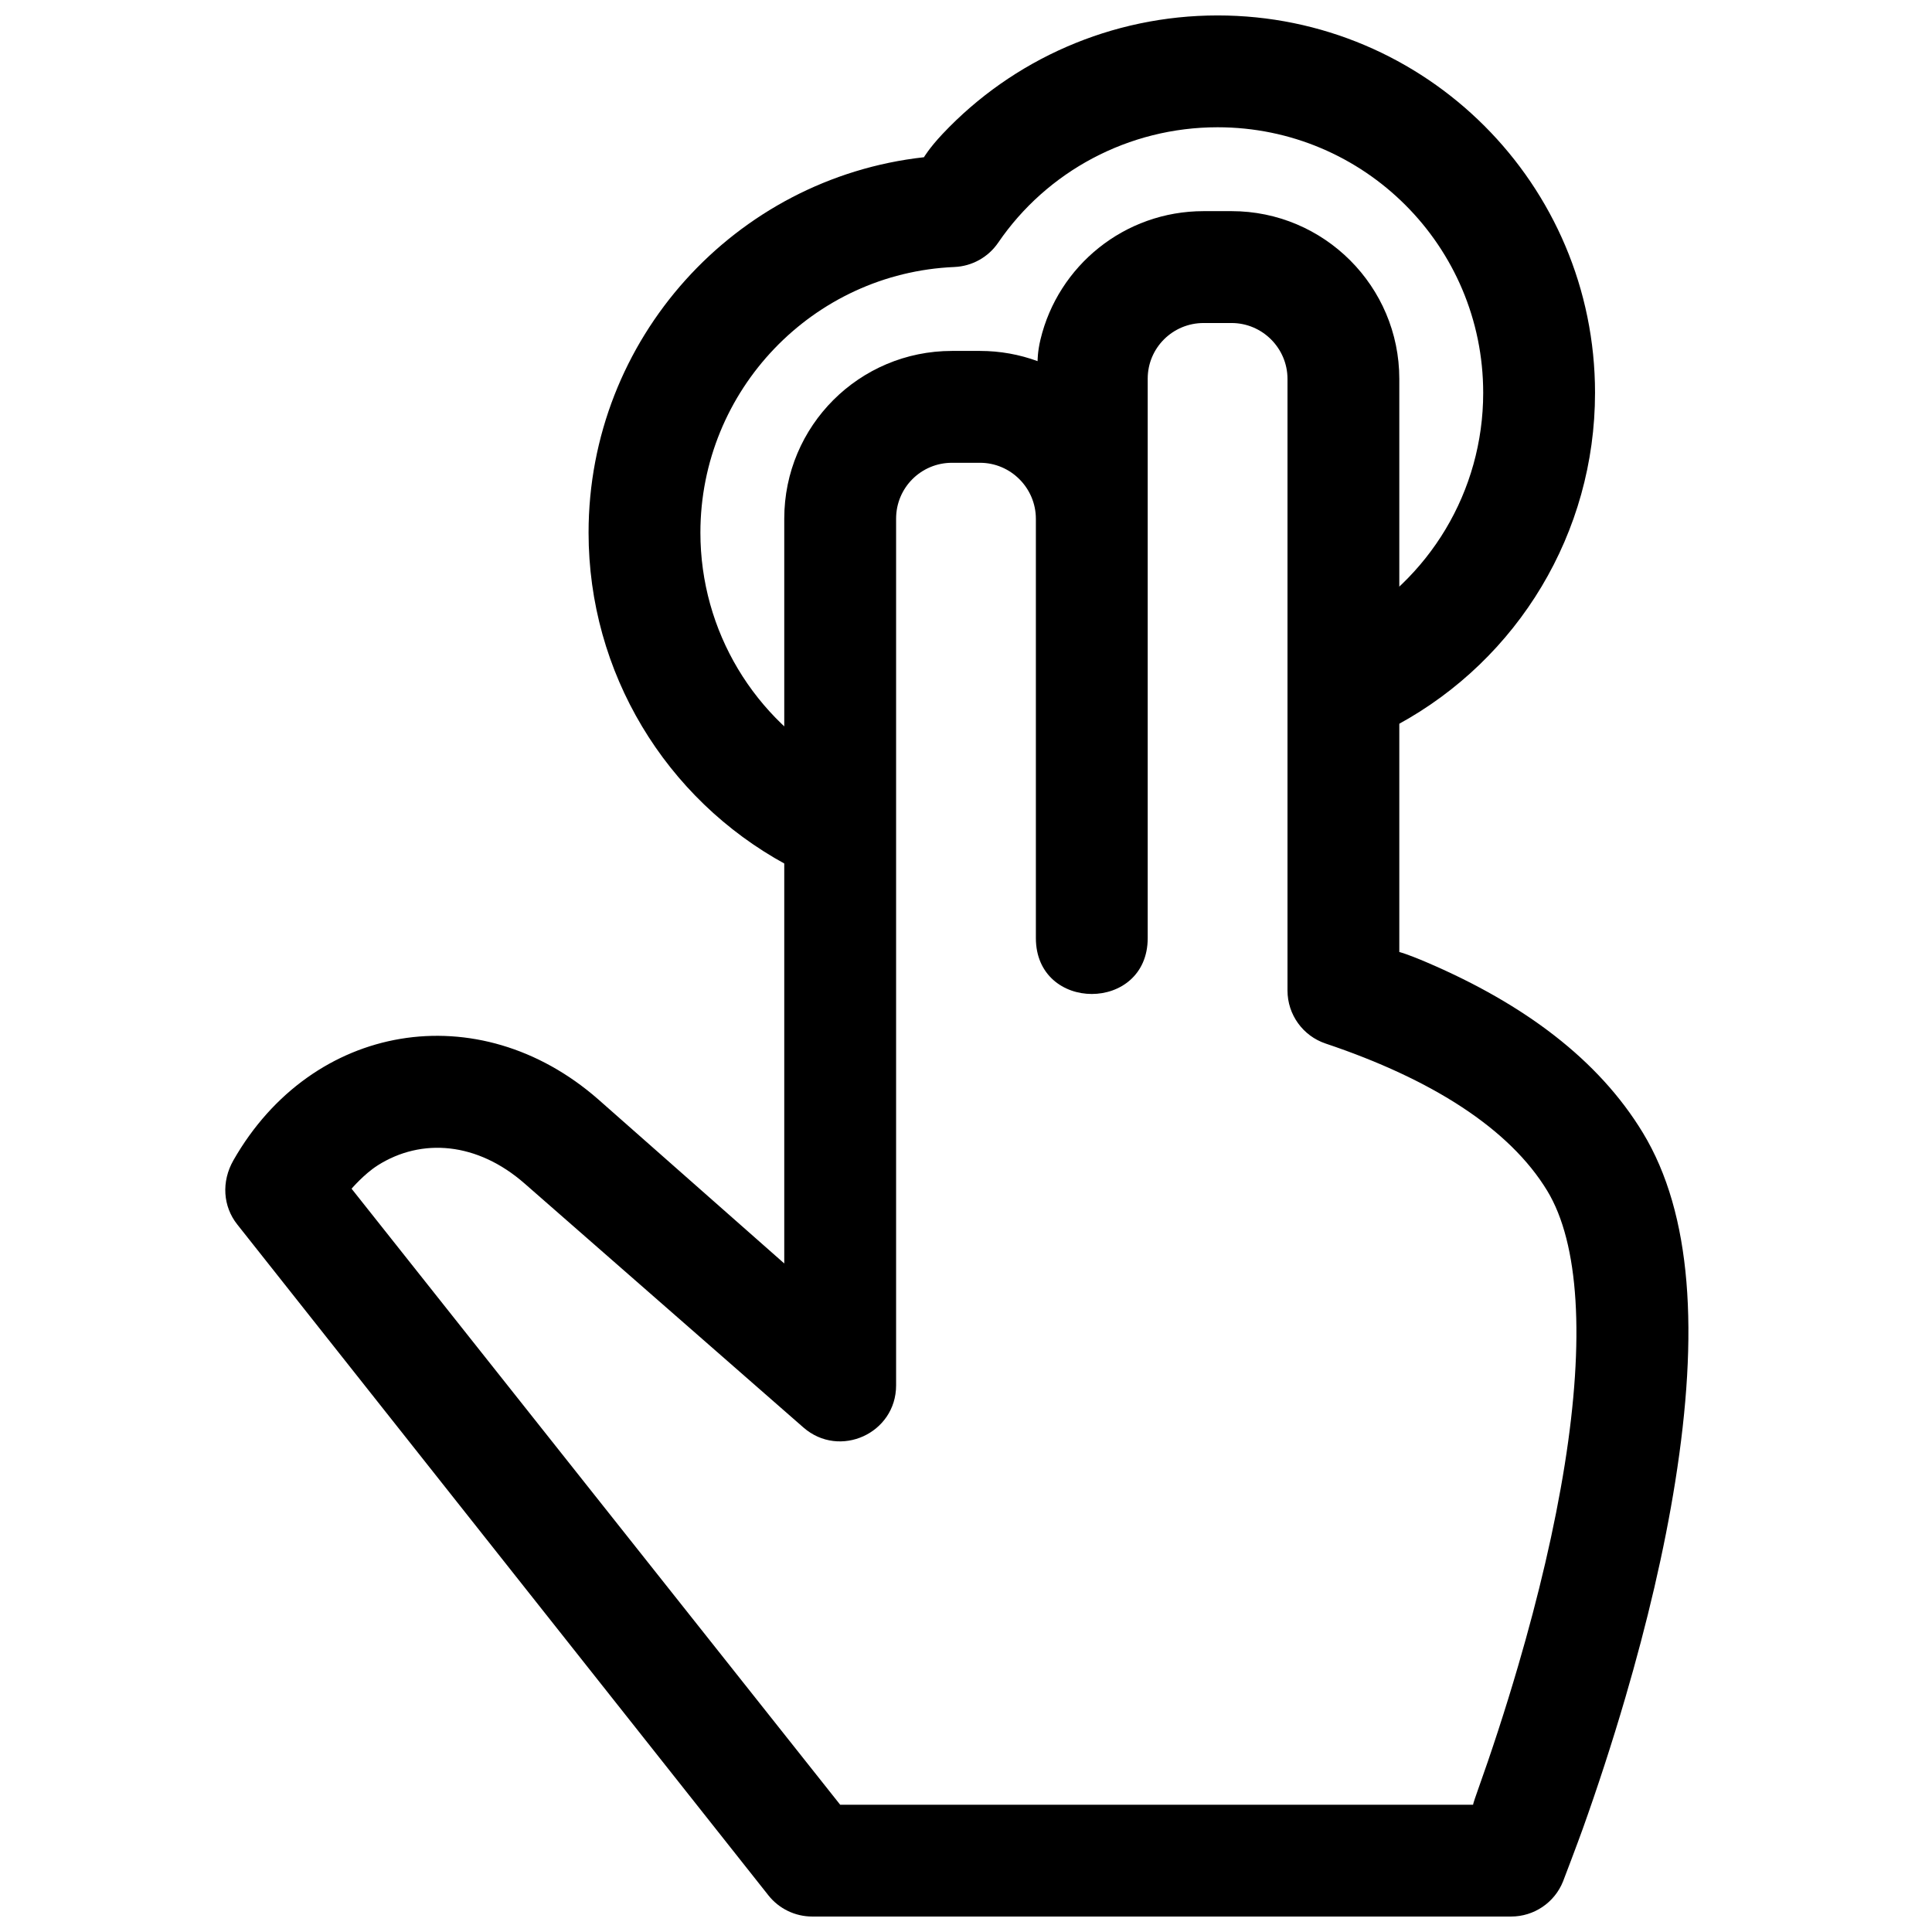 <?xml version="1.0" encoding="UTF-8"?>
<!-- Uploaded to: SVG Repo, www.svgrepo.com, Generator: SVG Repo Mixer Tools -->
<svg width="800px" height="800px" version="1.1" viewBox="144 144 512 512" xmlns="http://www.w3.org/2000/svg">
 <defs>
  <clipPath id="b">
   <path d="m203 199h389v452.9h-389z"/>
  </clipPath>
  <clipPath id="a">
   <path d="m299 148.09h268v226.91h-268z"/>
  </clipPath>
 </defs>
 <g>
  <g clip-path="url(#b)">
   <path d="m347.63 646.28c2.809 3.551 7.09 5.621 11.617 5.621h185.22c6.047 0 11.488-3.672 13.746-9.285 0.285-0.703 3.871-10.16 5.227-13.945 3.856-10.785 7.707-22.523 11.309-34.836 5.754-19.684 10.309-38.949 13.203-57.168 6.266-39.391 4.523-70.895-8.59-92.496-11.766-19.383-31.473-34.062-57.004-45.031-5.602-2.41-7.527-2.848-7.527-2.848v-151.88c0-24.535-19.949-44.457-44.453-44.457h-7.41c-20.969 0-38.555 14.488-43.23 34.008-0.801 3.328-0.766 5.742-0.766 5.742-4.766-1.75-9.91-2.707-15.273-2.707h-7.41c-24.562 0-44.453 19.863-44.453 44.441v197.39l-49.32-43.508c-31.691-27.727-75.785-20.363-96.648 16.148-3.262 5.703-2.766 12.254 0.988 17zm-103.63-193.39c11.766-7.488 26.543-6.164 39.004 4.738l73.898 64.66c9.578 8.383 24.574 1.578 24.574-11.152v-229.69c0-8.203 6.613-14.805 14.816-14.805h7.41c8.141 0 14.816 6.676 14.816 14.863v111.09c0 19.758 29.637 19.758 29.637 0v-148.25c0-8.145 6.621-14.742 14.816-14.742h7.41c8.148 0 14.82 6.66 14.82 14.82v162.08c0 6.367 4.066 12.02 10.102 14.047 28.117 9.434 48.738 22.551 58.727 39.012 8.504 14.004 9.91 39.441 4.66 72.461-2.684 16.859-6.953 34.945-12.383 53.508-3.426 11.719-7.098 22.91-10.77 33.172-1.281 3.582-1.148 3.574-1.148 3.574h-167.73l-129.49-163.26s3.336-3.891 6.832-6.117z" fill-rule="evenodd"/>
  </g>
  <g clip-path="url(#a)">
   <path d="m566.7 248.11c0-55.238-44.781-100.02-100.02-100.02-28.094 0-54.297 11.691-72.859 31.371-3.547 3.762-4.965 6.207-4.965 6.207-50.094 5.559-88.879 48.145-88.879 99.488 0 37.043 20.324 70.516 52.266 87.902 7.191 3.91 16.188 1.258 20.102-5.934 3.91-7.188 1.254-16.184-5.934-20.098-22.5-12.246-36.797-35.793-36.797-61.871 0-37.754 29.816-68.801 67.312-70.398 4.668-0.199 8.973-2.59 11.605-6.449 12.91-18.91 34.57-30.582 58.148-30.582 38.871 0 70.383 31.512 70.383 70.383 0 26.082-14.293 49.629-36.797 61.875-7.188 3.91-9.844 12.91-5.93 20.098 3.91 7.188 12.91 9.844 20.098 5.934 31.945-17.387 52.266-50.863 52.266-87.906z" fill-rule="evenodd"/>
  </g>
 </g>
</svg>